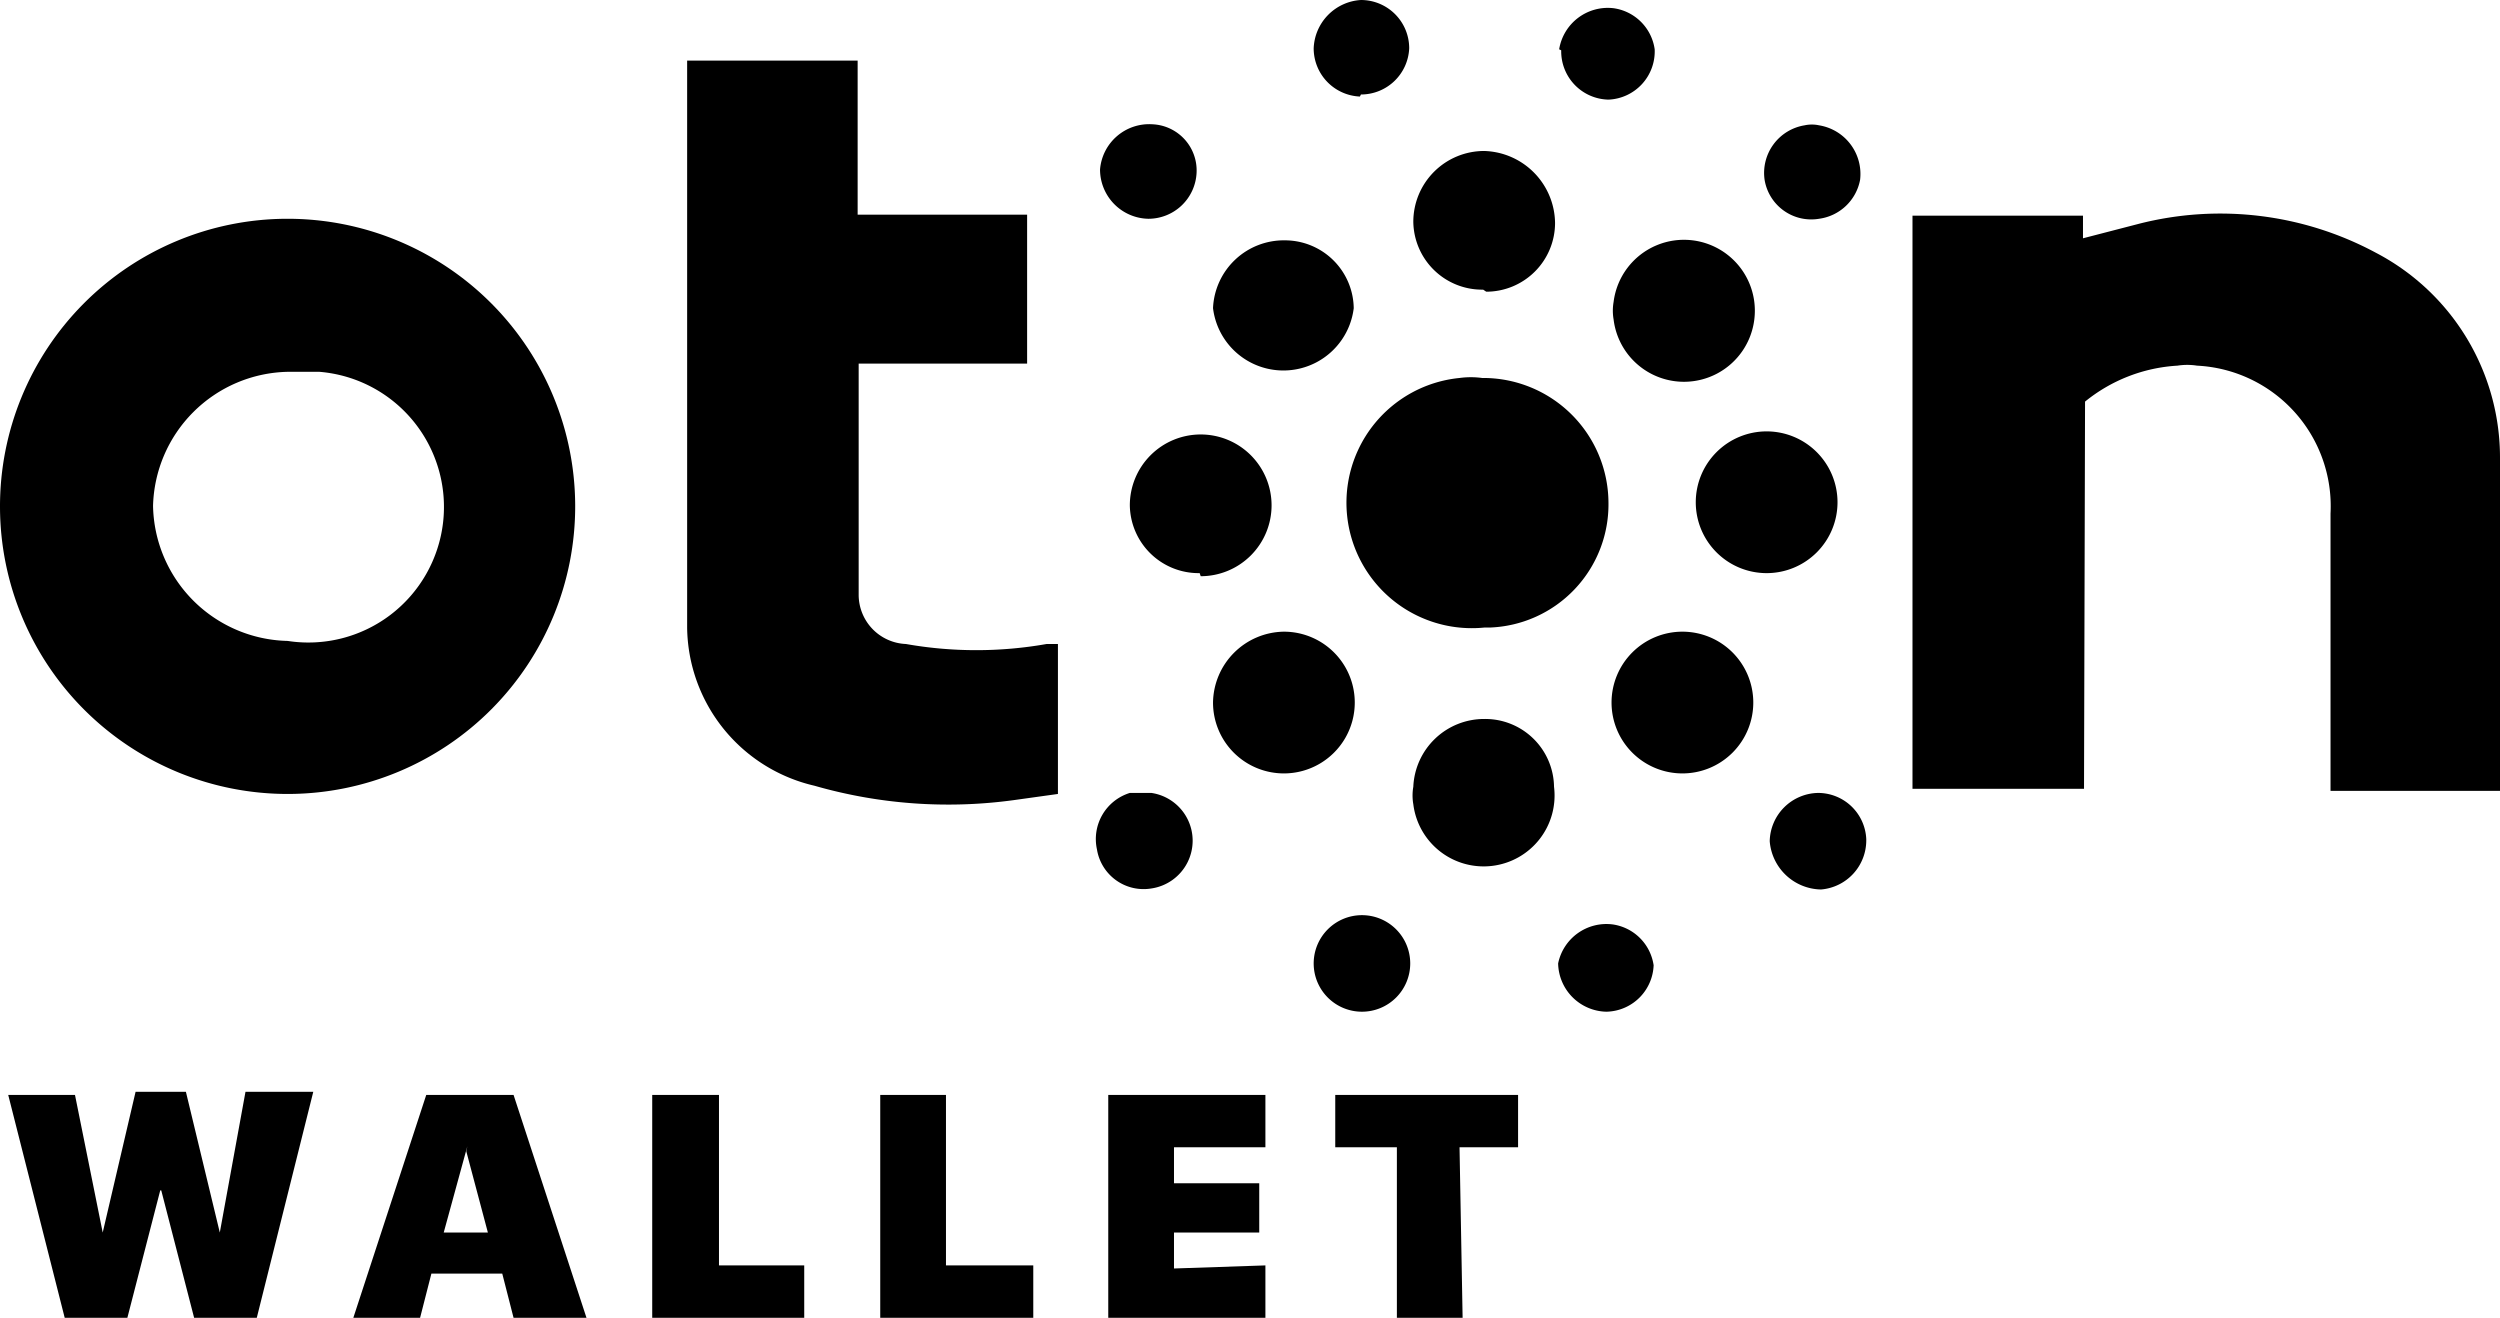<svg xmlns="http://www.w3.org/2000/svg" viewBox="0 0 24.34 12.83"><g id="Layer_2" data-name="Layer 2"><g id="Layer_1-2" data-name="Layer 1"><g id="Layer_2-2" data-name="Layer 2"><g id="Layer_6" data-name="Layer 6"><g id="Layer_2-2-2" data-name="Layer 2-2"><g id="Layer_12" data-name="Layer 12"><g id="Right_block" data-name="Right block"><path d="M20.29,7.68H18.62V2.1h1.66v.22l.54-.14a3.2,3.2,0,0,1,2.31.28,2.25,2.25,0,0,1,1.21,2V7.7H22.69V5a1.37,1.37,0,0,0-1.3-1.44h0a.61.61,0,0,0-.19,0,1.57,1.57,0,0,0-.9.35Z"/><path d="M5.6,4.92A2.8,2.8,0,1,1,2.79,2.13h0A2.8,2.8,0,0,1,5.6,4.92Zm-4.11,0A1.34,1.34,0,0,0,2.8,6.24a1.32,1.32,0,1,0,.31-2.62H2.8A1.34,1.34,0,0,0,1.49,4.93Z"/><path d="M6.68.59H8.35v1.5H10V3.54H8.36V5.79a.48.48,0,0,0,.46.48,3.94,3.94,0,0,0,1.37,0h.11V7.73l-.43.06a4.71,4.71,0,0,1-1.94-.14A1.6,1.6,0,0,1,6.69,6.11V.59Z"/><path d="M14.45,6.11a1.22,1.22,0,0,1-.24-2.43h0a.81.81,0,0,1,.22,0,1.22,1.22,0,0,1,1.23,1.21h0A1.2,1.2,0,0,1,14.5,6.11h-.05Z"/><path d="M11.68,5.58A.67.67,0,0,1,11,4.92v0h0a.69.69,0,1,1,.69.69h0Z"/><path d="M15.71,2.94a.69.69,0,1,1,1.37.17.69.69,0,0,1-1.37,0A.49.49,0,0,1,15.71,2.94Z"/><path d="M17.89,4.89a.69.69,0,1,1-.69-.69.69.69,0,0,1,.69.69Z"/><path d="M13.18,3a.69.69,0,0,1-1.37,0,.69.69,0,0,1,.7-.66.67.67,0,0,1,.67.67V3Z"/><path d="M12.5,7.53a.69.69,0,0,1-.69-.69.7.7,0,0,1,.69-.69.69.69,0,0,1,0,1.38Z"/><path d="M16.38,7.53a.69.69,0,1,1,.69-.69.69.69,0,0,1-.69.69Z"/><path d="M14.44,2.82a.67.67,0,0,1-.68-.66h0a.69.69,0,0,1,.69-.69.71.71,0,0,1,.69.7.67.67,0,0,1-.67.67h0Z"/><path d="M14.45,7a.67.67,0,0,1,.68.66v0h0a.69.69,0,0,1-.6.77h0a.69.69,0,0,1-.77-.6.49.49,0,0,1,0-.17A.69.69,0,0,1,14.45,7Z"/><path d="M13.26,8.91a.47.47,0,0,1,.47.47h0a.47.47,0,1,1-.47-.47Z"/><path d="M13.24.94a.47.47,0,0,1-.45-.47h0A.49.49,0,0,1,13.25,0a.47.47,0,0,1,.47.47v0h0a.47.47,0,0,1-.47.45Z"/><path d="M18.17,8.18a.48.48,0,0,1-.44.48.51.51,0,0,1-.5-.47.48.48,0,0,1,.47-.47.47.47,0,0,1,.47.45Z"/><path d="M11.18,2.13a.48.48,0,0,1-.47-.48.48.48,0,0,1,.51-.44.45.45,0,0,1,.43.47h0a.47.47,0,0,1-.47.45Z"/><path d="M11.21,7.72a.47.47,0,0,1,0,.93h0a.46.46,0,0,1-.53-.38v0A.47.47,0,0,1,11,7.72h.21Z"/><path d="M15.18.48a.48.48,0,0,1,.53-.4.47.47,0,0,1,.4.4.47.47,0,0,1-.45.49h0a.47.47,0,0,1-.46-.48h0Z"/><path d="M17.71,2.13a.46.46,0,0,1-.53-.38v0a.47.47,0,0,1,.39-.53.33.33,0,0,1,.14,0,.48.48,0,0,1,.4.53A.47.47,0,0,1,17.71,2.13Z"/><path d="M16.1,9.37a.47.47,0,0,1-.46.48h0a.48.48,0,0,1-.47-.47A.48.48,0,0,1,15.7,9a.47.47,0,0,1,.4.4Z"/></g></g></g><path d="M1.56,11.59l-.32,1.24H.63L.08,10.66H.73L1,12H1l.32-1.37h.49L2.14,12h0l.25-1.37h.66l-.55,2.2H1.89l-.32-1.24Z"/><path d="M5,12.83l-.11-.43H4.2l-.11.43H3.44l.71-2.17H5l.71,2.17Zm-.45-1.67L4.32,12h.43l-.21-.79Z"/><path d="M7.83,12.32v.51H6.35V10.66H7v1.66Z"/><path d="M10.06,12.32v.51H8.57V10.66h.64v1.66Z"/><path d="M12.32,12.32v.51H10.79V10.66h1.53v.51h-.89v.35h.83V12h-.83v.35Z"/><path d="M14.24,12.83H13.6V11.17H13v-.51h1.78v.51h-.57Z"/></g></g></g></g></svg>